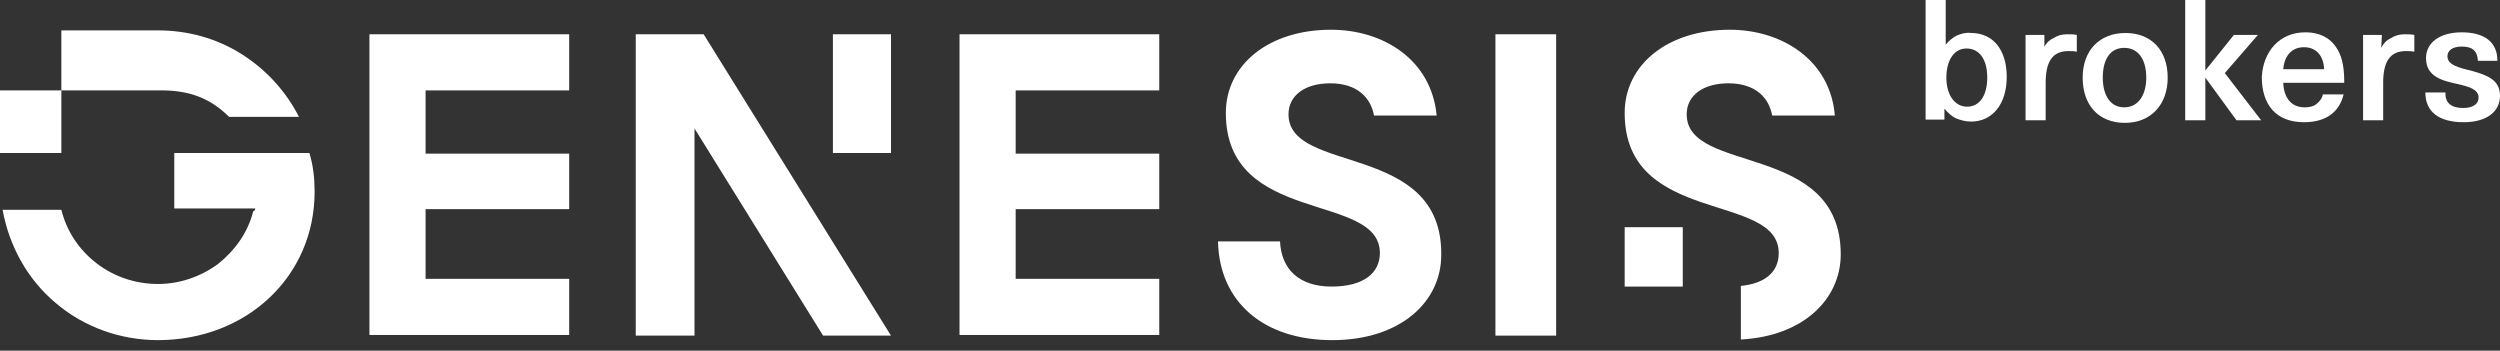 <?xml version="1.0" encoding="UTF-8"?> <svg xmlns="http://www.w3.org/2000/svg" width="221" height="31" viewBox="0 0 221 31" fill="none"><rect x="0" y="0" width="221" height="31" fill="#333333" stroke="none"/><path d="M15.406 13.524V18.43H22.561C22.561 18.658 22.388 18.658 22.388 18.658C21.927 20.541 20.773 22.138 19.272 23.336C17.714 24.477 15.868 25.104 13.964 25.104C12.002 25.104 10.098 24.477 8.54 23.279C6.982 22.081 5.885 20.427 5.424 18.544H0.23C0.807 21.739 2.423 24.705 4.962 26.816C7.443 28.926 10.675 30.067 13.964 30.067C21.753 30.067 27.812 24.477 27.812 16.947C27.812 15.806 27.697 14.665 27.351 13.524H15.406Z" fill="white"></path><path d="M5.424 7.991H0V13.524H5.424V7.991Z" fill="white"></path><path d="M20.252 10.33H26.427C25.272 8.048 23.484 6.109 21.291 4.74C19.098 3.371 16.559 2.686 13.963 2.686C10.501 2.686 6.981 2.686 5.423 2.686V7.991H13.963C16.79 7.934 18.637 8.733 20.252 10.33Z" fill="white"></path><path d="M73.629 7.763V8.277V13.525H78.764V8.277V7.763V3.029H73.629V7.763Z" fill="white"></path><path d="M137.563 3.029H132.196V29.669H137.563V3.029Z" fill="white"></path><path d="M61.394 3.029H56.201V29.669H61.394V11.357L72.762 29.669H78.763L62.202 3.029H61.394Z" fill="white"></path><path d="M32.659 3.029V7.992V13.582V18.488V24.649V29.611H37.622H50.316V24.649H37.622V18.488H50.316V13.582H37.622V7.992H50.316V3.029H37.622H32.659Z" fill="white"></path><path d="M84.822 3.029V7.992V13.582V18.488V24.649V29.611H89.785H102.479V24.649H89.785V18.488H102.479V13.582H89.785V7.992H102.479V3.029H89.785H84.822Z" fill="white"></path><path d="M148.757 20.084H143.621V25.333H148.757V20.084Z" fill="white"></path><path d="M113.904 10.102C113.904 8.448 115.346 7.364 117.597 7.364C119.962 7.364 121.174 8.619 121.463 10.216H127.002C126.541 5.31 122.328 2.629 117.654 2.629C112.173 2.629 108.364 5.71 108.364 9.988C108.364 19.971 121.982 16.948 121.982 22.367C121.982 24.135 120.539 25.333 117.712 25.333C114.827 25.333 113.269 23.793 113.154 21.34H107.672C107.787 26.702 111.711 30.068 117.77 30.068C123.771 30.068 127.406 26.702 127.406 22.538C127.521 12.498 113.904 15.464 113.904 10.102Z" fill="white"></path><path d="M149.103 10.102C149.103 8.448 150.545 7.364 152.796 7.364C155.162 7.364 156.373 8.619 156.662 10.216H162.201C161.797 5.31 157.527 2.629 152.911 2.629C147.429 2.629 143.621 5.71 143.621 9.988C143.621 19.971 157.239 16.948 157.239 22.367C157.239 23.964 156.142 25.048 153.892 25.276V30.011C159.374 29.726 162.721 26.474 162.721 22.481C162.721 12.498 149.103 15.464 149.103 10.102Z" fill="white"></path><path d="M217.73 9.547C218.591 9.547 219.107 9.204 219.107 8.632C219.107 7.889 218.247 7.66 217.271 7.431C215.952 7.146 214.46 6.803 214.46 5.145C214.46 3.773 215.665 2.858 217.615 2.858C219.624 2.858 220.771 3.716 220.771 5.374H219.05C218.992 4.459 218.533 4.116 217.615 4.116C216.812 4.116 216.353 4.459 216.353 4.973C216.353 5.774 217.443 6.002 218.591 6.288C219.796 6.631 221.001 7.031 221.001 8.46C221.001 9.889 219.796 10.804 217.788 10.804C215.607 10.804 214.402 9.889 214.402 8.175H216.181C216.124 9.089 216.697 9.547 217.73 9.547Z" fill="white"></path><path d="M173.837 4.287C172.747 4.287 172.059 5.316 172.059 6.86C172.059 8.403 172.805 9.432 173.895 9.432C174.985 9.432 175.673 8.46 175.673 6.86C175.673 5.259 174.985 4.287 173.837 4.287ZM174.239 10.747C173.78 10.747 173.321 10.632 172.919 10.461C172.518 10.289 172.173 9.946 171.887 9.603V10.575H170.223V0H172.001V3.944C172.288 3.601 172.632 3.315 172.977 3.144C173.378 2.972 173.78 2.858 174.239 2.915C176.19 2.915 177.395 4.402 177.395 6.802C177.395 9.203 176.132 10.747 174.239 10.747Z" fill="white"></path><path d="M180.664 4.23C180.836 3.887 181.123 3.544 181.525 3.373C181.869 3.144 182.271 3.03 182.73 3.03C183.017 3.03 183.303 3.03 183.59 3.087V4.573C183.361 4.516 183.074 4.516 182.844 4.516C181.41 4.516 180.836 5.488 180.836 7.317V10.633H179.058V3.087H180.722V4.23H180.664Z" fill="white"></path><path d="M185.886 6.86C185.886 8.46 186.575 9.489 187.779 9.489C188.984 9.489 189.73 8.46 189.73 6.86C189.73 5.202 188.984 4.23 187.779 4.23C186.575 4.23 185.886 5.202 185.886 6.86ZM191.624 6.86C191.624 9.261 190.132 10.861 187.837 10.861C185.484 10.861 184.107 9.261 184.107 6.86C184.107 4.459 185.599 2.916 187.894 2.916C190.189 2.916 191.624 4.459 191.624 6.86Z" fill="white"></path><path d="M194.952 6.231L197.476 3.087H199.599L196.673 6.459L199.886 10.632H197.706L194.952 6.86V10.632H193.173V0H194.952V6.231Z" fill="white"></path><path d="M203.674 4.173C202.698 4.173 201.952 4.802 201.838 6.117H205.452C205.395 4.802 204.649 4.173 203.674 4.173ZM203.789 2.858C205.223 2.858 206.141 3.487 206.657 4.402C207.116 5.202 207.231 6.174 207.231 7.317H201.838C201.895 8.632 202.526 9.489 203.731 9.489C204.075 9.489 204.477 9.432 204.764 9.204C205.051 8.975 205.28 8.689 205.338 8.346H207.174C206.772 10.004 205.51 10.804 203.674 10.804C201.207 10.804 199.944 9.261 199.944 6.803C200.059 4.573 201.493 2.858 203.789 2.858Z" fill="white"></path><path d="M210.501 4.23C210.673 3.887 210.96 3.544 211.362 3.373C211.706 3.144 212.108 3.03 212.567 3.03C212.854 3.03 213.14 3.03 213.427 3.087V4.573C213.198 4.516 212.911 4.516 212.681 4.516C211.247 4.516 210.673 5.488 210.673 7.317V10.633H208.895V3.087H210.558L210.501 4.23Z" fill="white"></path></svg> 